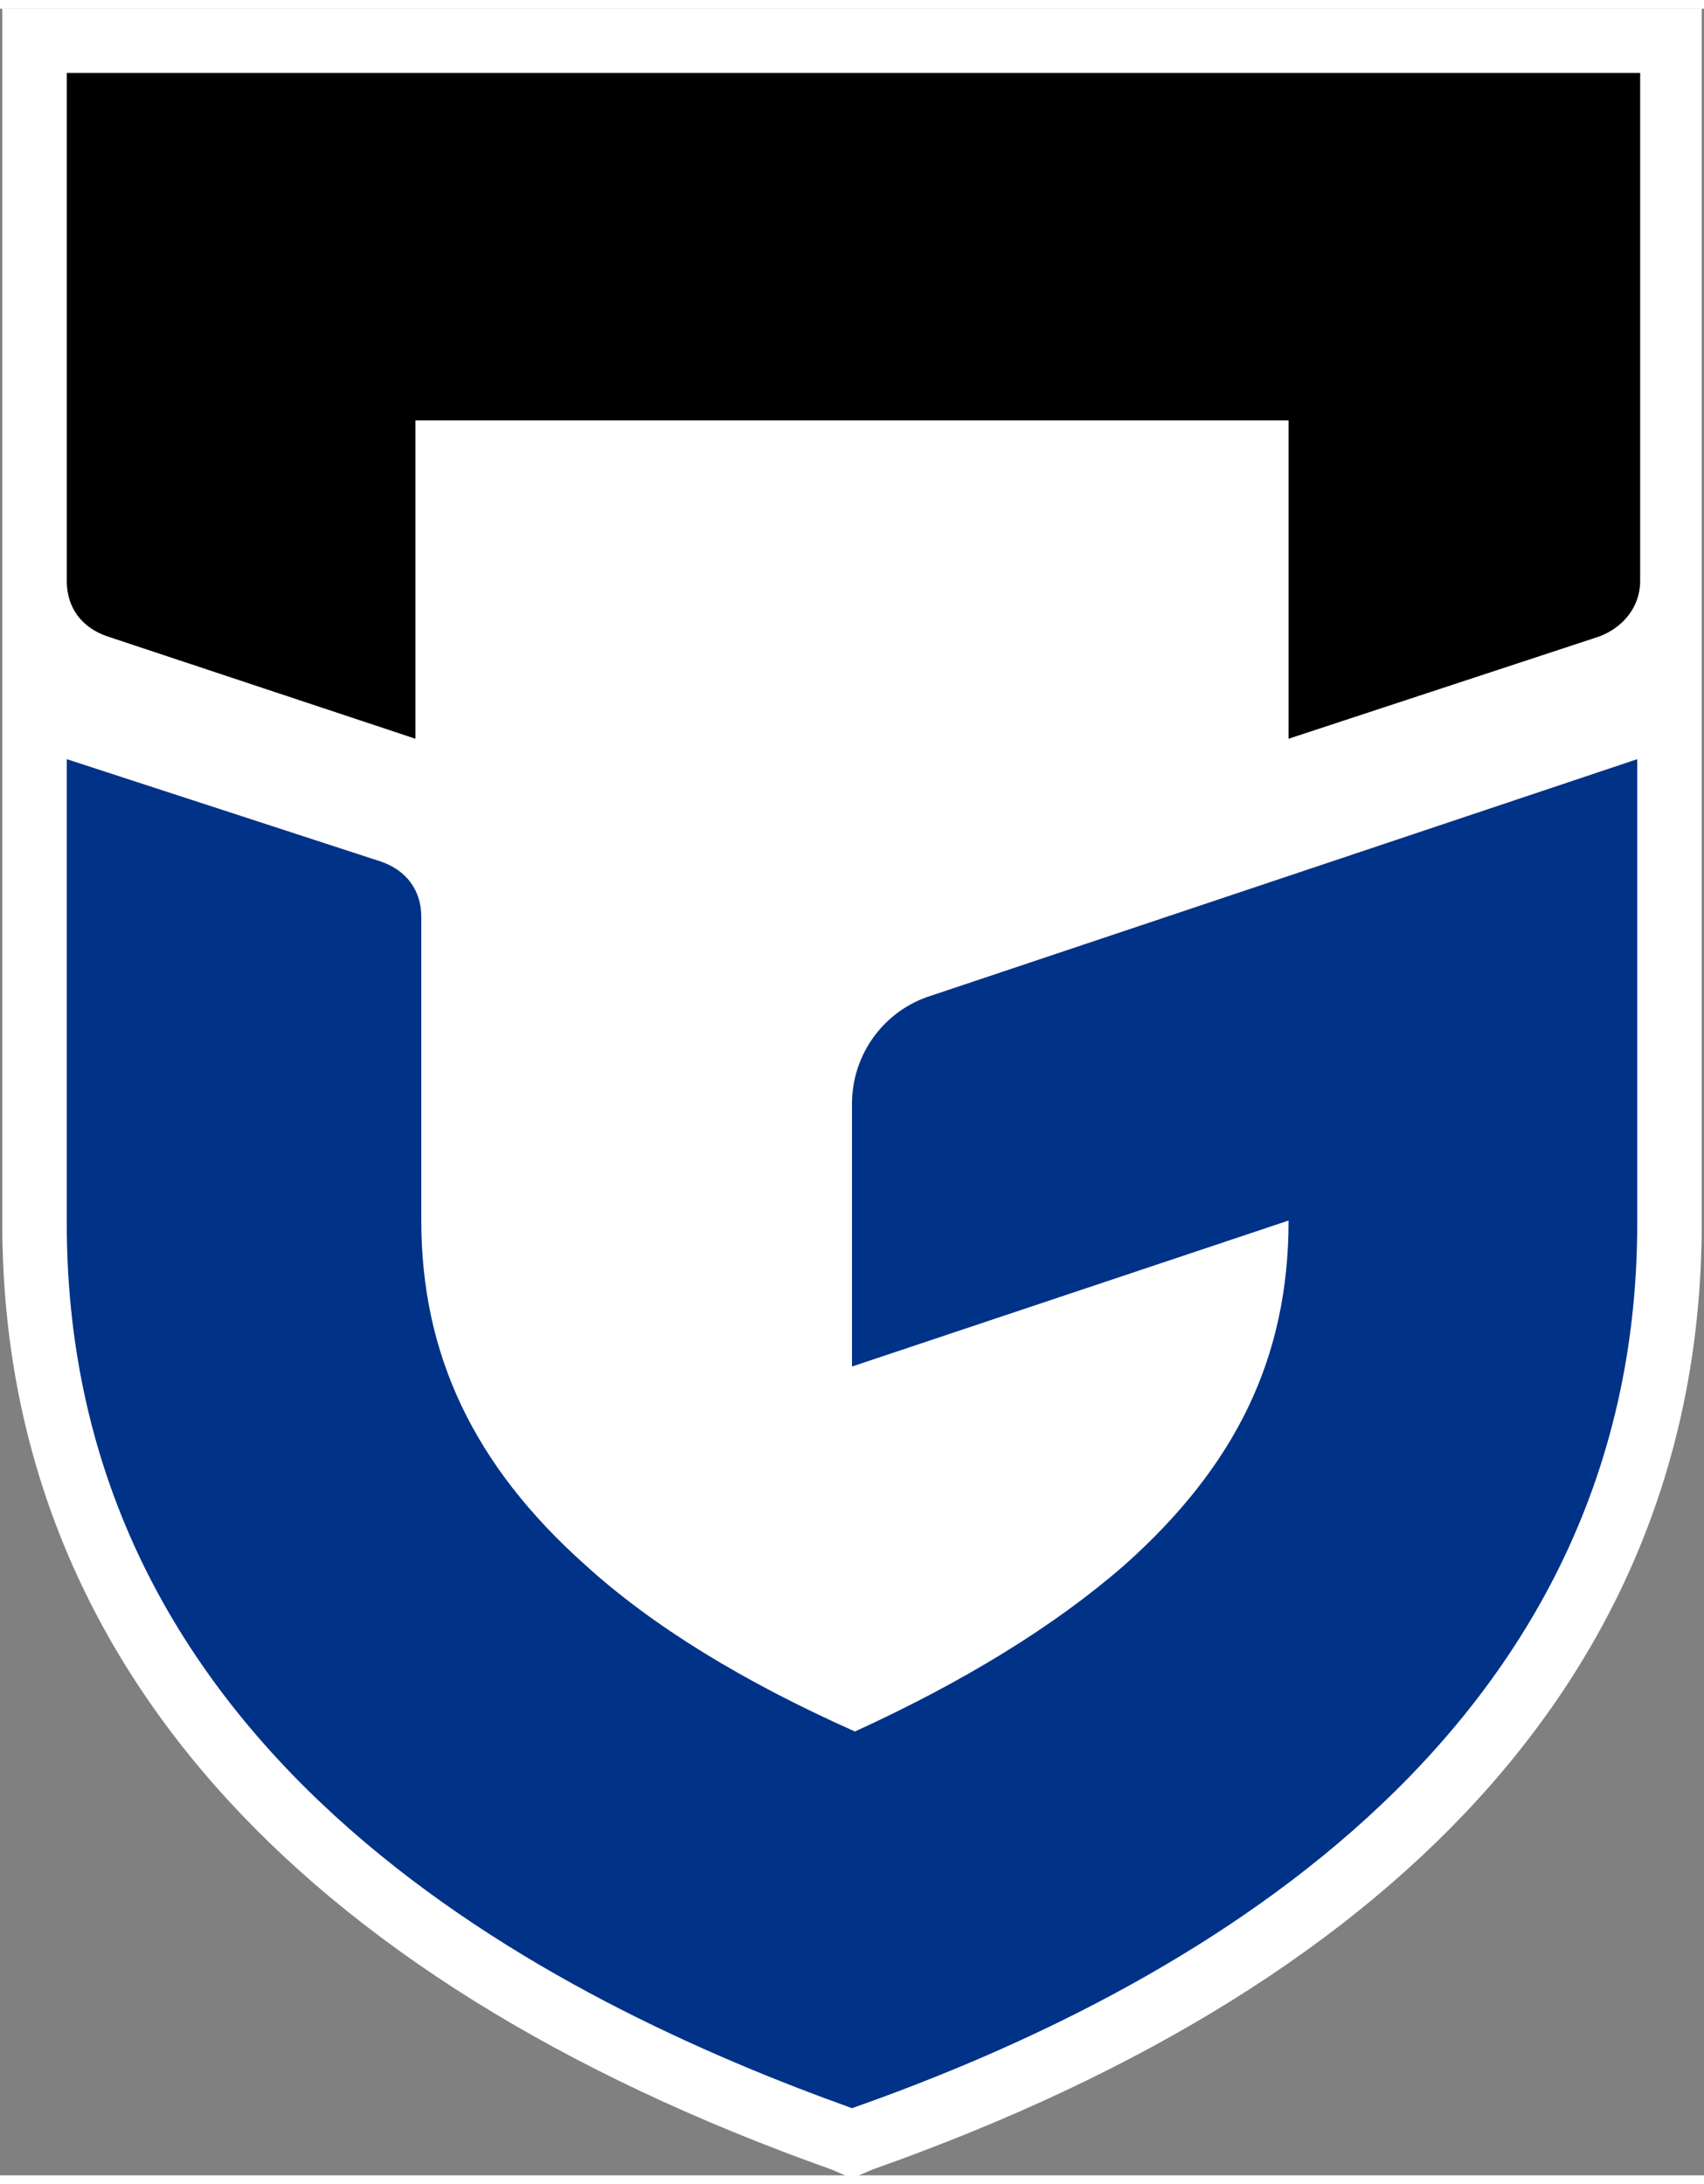<?xml version="1.0" encoding="UTF-8"?>
<svg xmlns="http://www.w3.org/2000/svg" xmlns:xlink="http://www.w3.org/1999/xlink" width="195px" height="250px" viewBox="0 0 195 248" version="1.1">
<rect x="0" y="0" width="195" height="248" fill="#808080" stroke="none"/>
<g id="surface1">
<path style=" stroke:none;fill-rule:nonzero;fill:rgb(100%,100%,100%);fill-opacity:1;" d="M 0.262 0 L 0.262 139.039 C 0.262 187.84 33.121 225.273 95.152 247.332 L 97.5 248.336 L 99.848 247.332 C 162.215 225.273 194.738 187.84 194.738 139.039 L 194.738 0 Z M 0.262 0 "/>
<path style=" stroke:none;fill-rule:nonzero;fill:rgb(0%,19.608%,52.941%);fill-opacity:1;" d="M 97.5 125.336 L 97.5 155.418 L 147.461 138.707 C 147.461 154.414 141.426 166.781 128.684 178.145 C 120.637 185.164 110.242 191.516 97.836 197.195 C 85.094 191.516 74.699 185.164 66.988 178.145 C 54.246 166.781 48.211 154.082 48.211 138.707 L 48.211 103.945 C 48.211 100.938 46.535 98.598 43.516 97.594 L 7.641 85.898 L 7.641 139.039 C 7.641 200.875 63.969 228.281 97.5 240.312 C 130.695 228.613 187.359 200.875 187.359 139.039 L 187.359 85.898 L 106.555 112.969 C 101.188 114.641 97.5 119.656 97.5 125.336 "/>
<path style=" stroke:none;fill-rule:nonzero;fill:rgb(0%,0%,0%);fill-opacity:1;" d="M 47.539 47.125 L 147.461 47.125 L 147.461 83.559 L 183 71.859 C 185.684 70.855 187.695 68.516 187.695 65.508 L 187.695 7.352 L 7.641 7.352 L 7.641 65.508 C 7.641 68.516 9.316 70.855 12.332 71.859 L 47.539 83.559 Z M 47.539 47.125 "/>
</g>
</svg>
